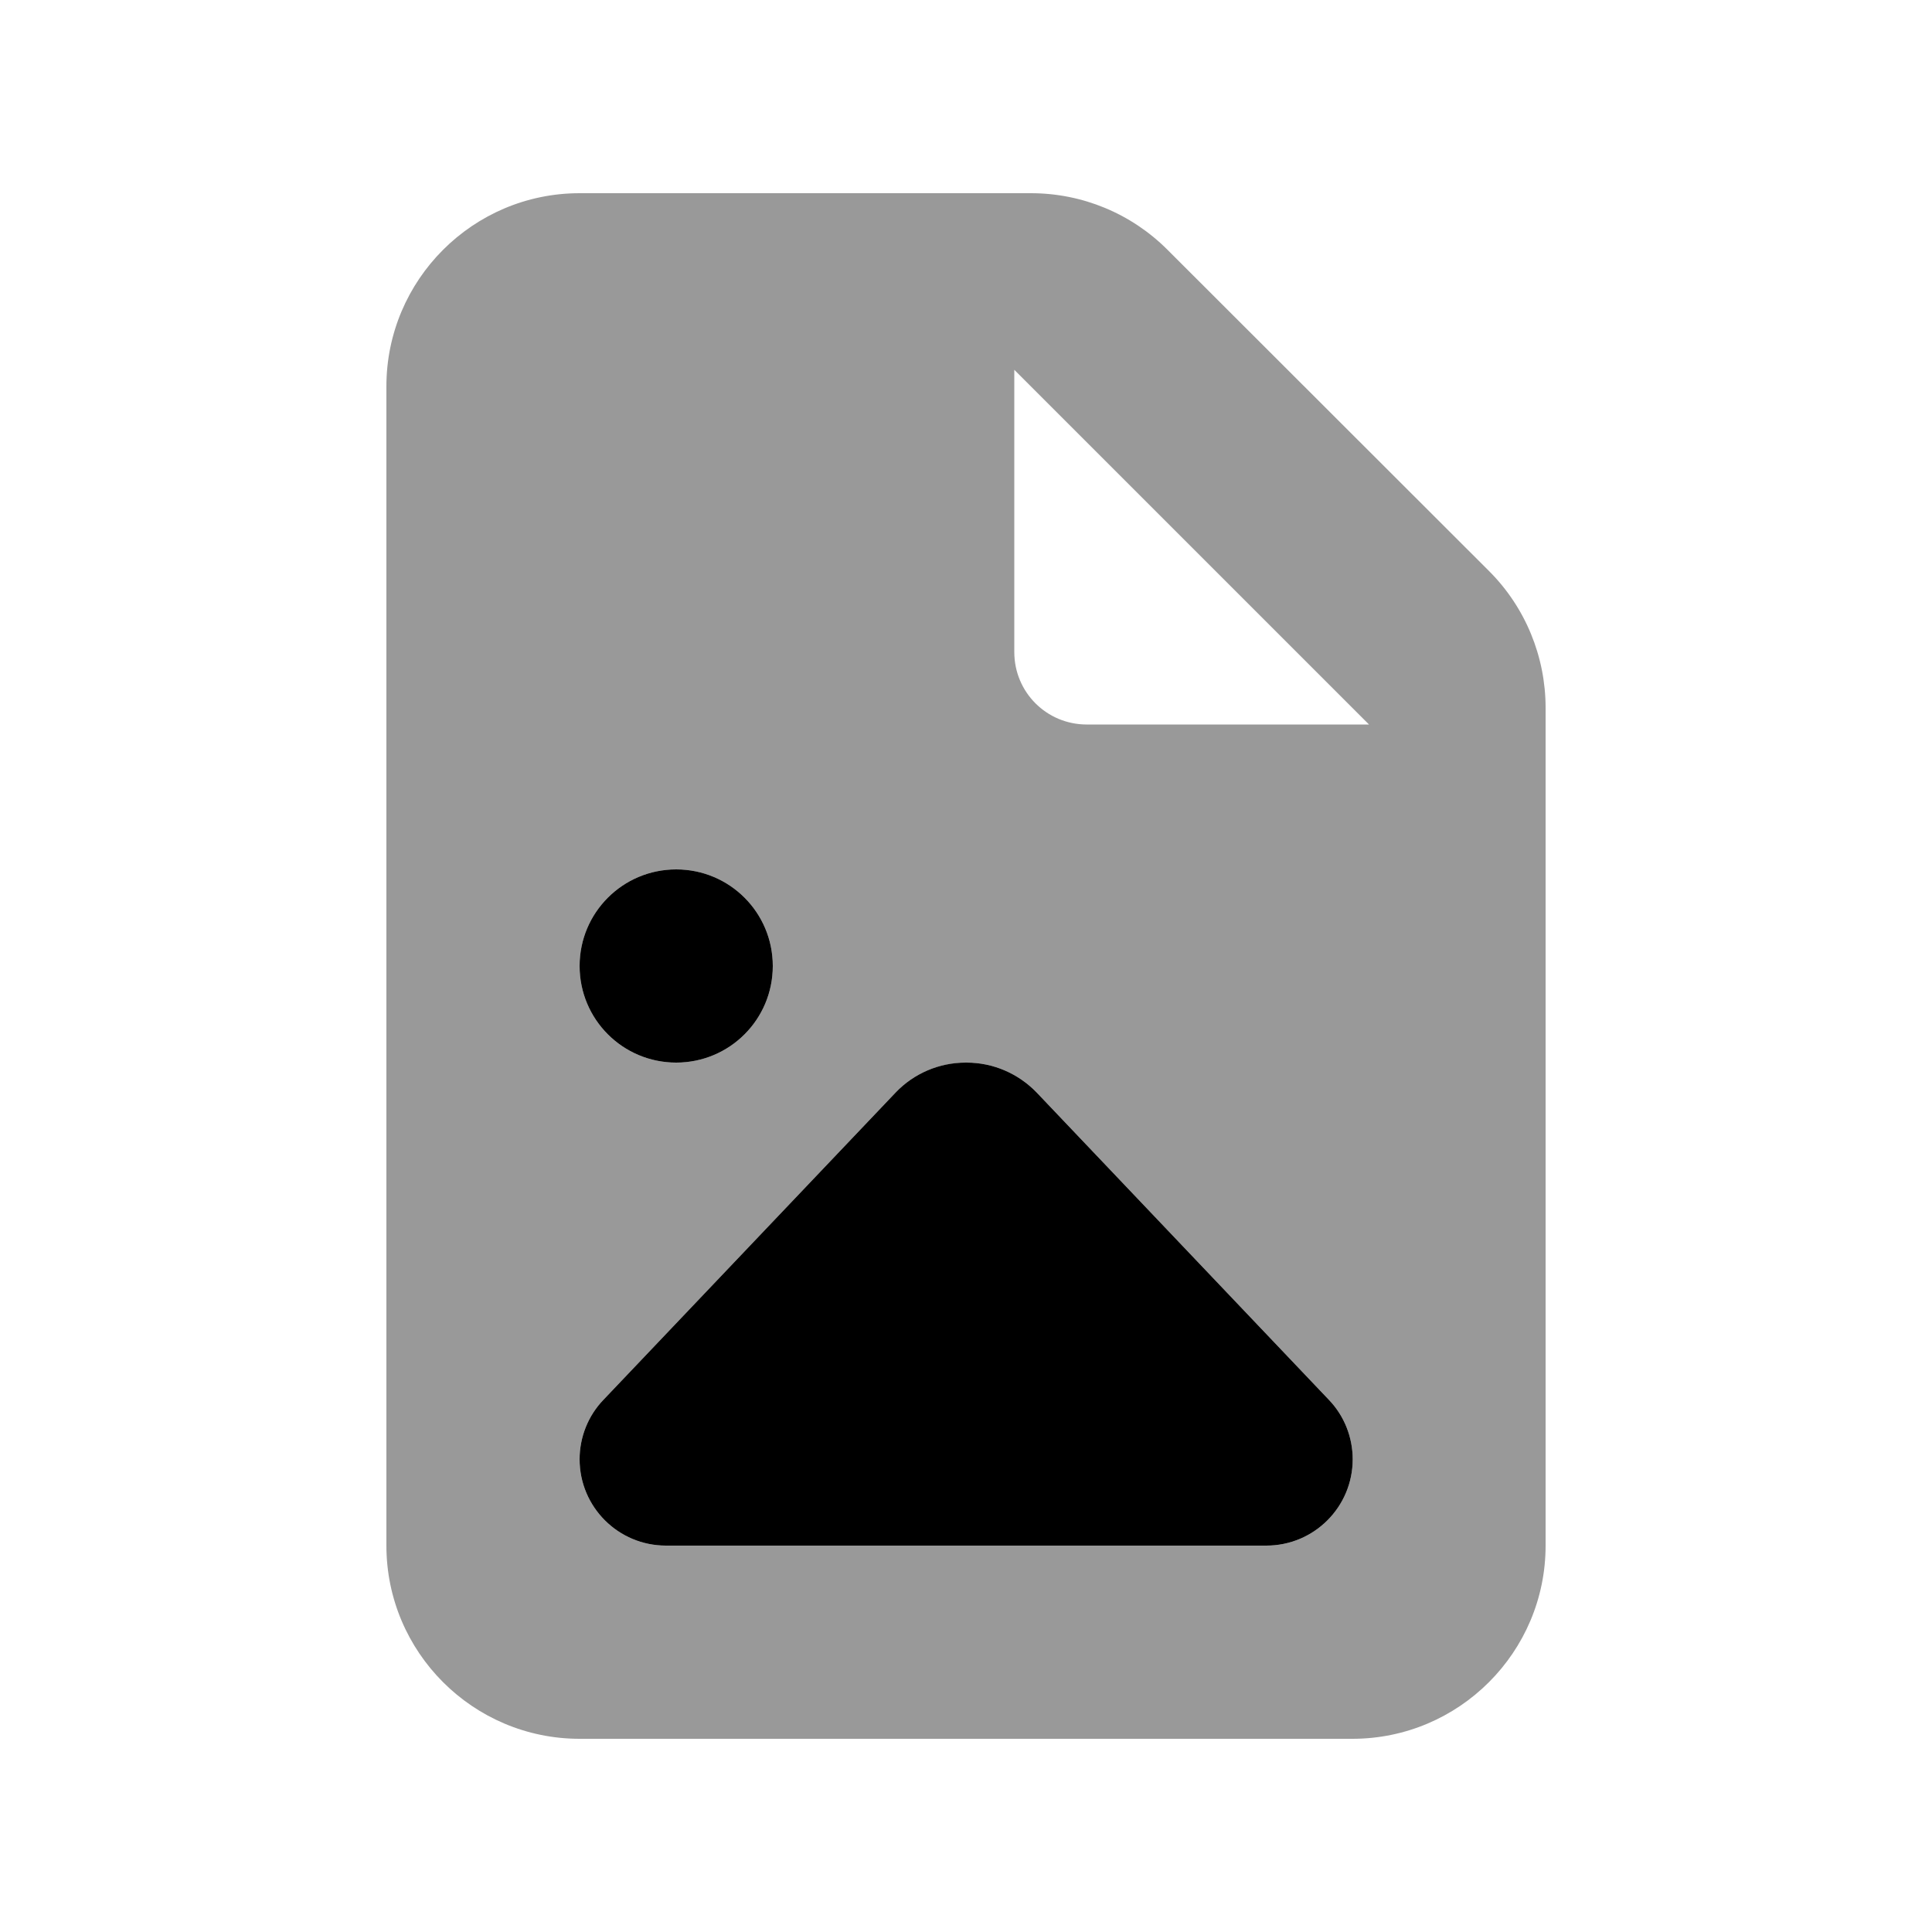 <svg xmlns="http://www.w3.org/2000/svg" viewBox="0 0 640 640"><!--! Font Awesome Pro 7.1.0 by @fontawesome - https://fontawesome.com License - https://fontawesome.com/license (Commercial License) Copyright 2025 Fonticons, Inc. --><path opacity=".4" fill="currentColor" d="M128 128L128 512C128 547.3 156.7 576 192 576L448 576C483.3 576 512 547.3 512 512L512 234.5C512 217.5 505.3 201.2 493.3 189.2L386.7 82.7C374.7 70.7 358.5 64 341.5 64L192 64C156.7 64 128 92.7 128 128zM256 320C256 337.7 241.7 352 224 352C206.3 352 192 337.7 192 320C192 302.3 206.3 288 224 288C241.7 288 256 302.3 256 320zM192 483.4C192 476.1 194.8 469 199.9 463.7L296.7 361.9C302.7 355.6 311.1 352 320.2 352C329 352 337.3 355.6 343.4 361.9L440.2 463.7C445.3 469 448.1 476.1 448.1 483.4C448.1 499.2 435.3 512 419.5 512L220.6 512C204.8 512 192 499.2 192 483.4zM336 122.5L453.5 240L360 240C346.7 240 336 229.3 336 216L336 122.5z"/><path fill="currentColor" d="M224 288C241.7 288 256 302.3 256 320C256 337.7 241.7 352 224 352C206.3 352 192 337.7 192 320C192 302.3 206.3 288 224 288zM419.4 512L220.6 512C204.8 512 192 499.2 192 483.4C192 476.1 194.8 469 199.9 463.7L296.7 361.9C302.7 355.6 311.1 352 319.9 352L320.2 352C329 352 337.3 355.6 343.4 361.9L440.2 463.7C445.3 469 448.1 476.1 448.1 483.4C448.1 499.2 435.3 512 419.5 512z"/></svg>